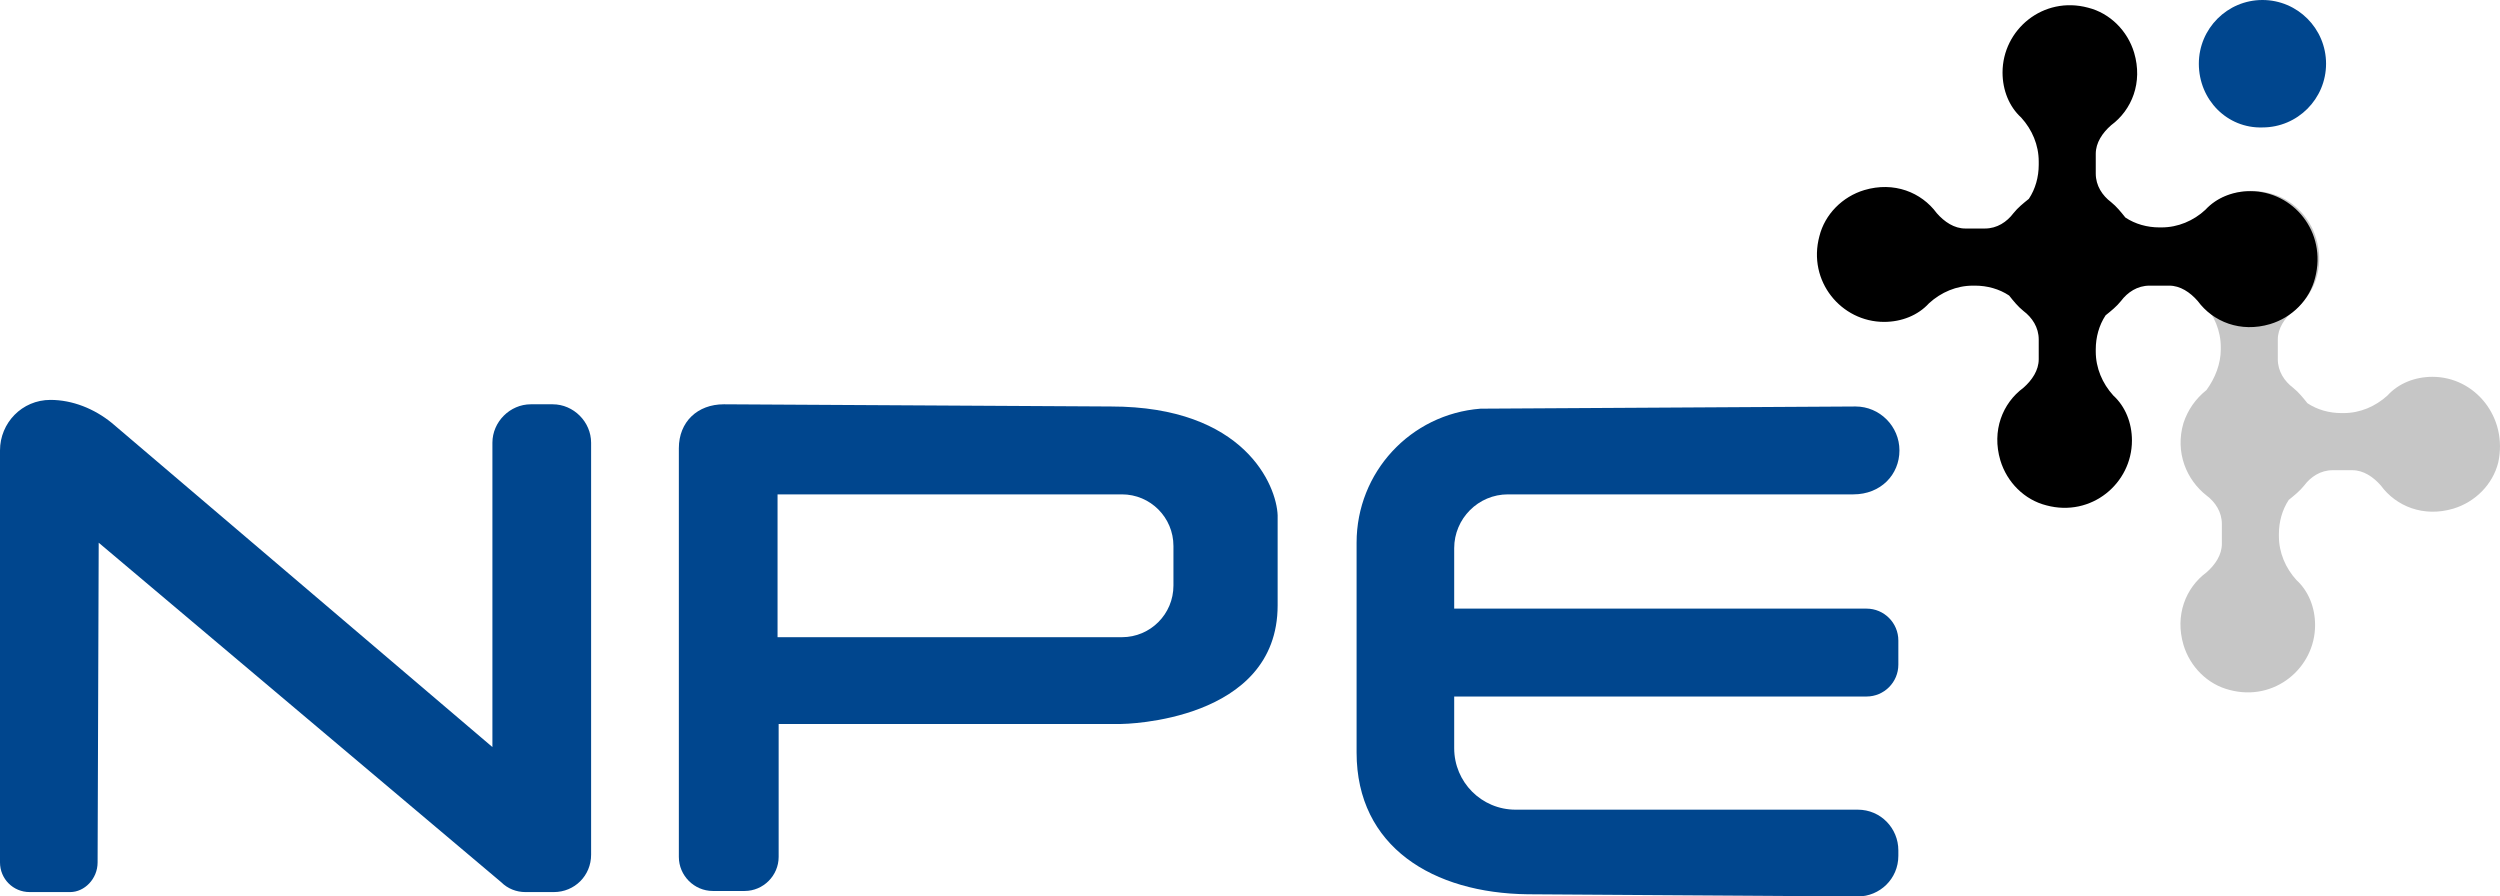 <svg width="198" height="71" viewBox="0 0 198 71" fill="none" xmlns="http://www.w3.org/2000/svg">
<path d="M38.999 59.167L8.859 33.499C7.47 32.368 5.733 31.672 3.995 31.672C1.737 31.672 0 33.499 0 35.674V68.303C0 69.608 1.042 70.652 2.345 70.652H5.559C6.688 70.652 7.73 69.608 7.73 68.303L7.817 42.983L39.694 69.869C40.215 70.391 40.91 70.652 41.605 70.652H43.863C45.513 70.652 46.816 69.347 46.816 67.694V35.065C46.816 33.412 45.426 32.02 43.776 32.02H42.039C40.389 32.02 38.999 33.412 38.999 35.065V59.167Z" fill="#00468E"/>
<path d="M150.436 35.674C150.436 33.76 148.873 32.194 146.962 32.194L117.257 32.367C111.698 32.803 107.442 37.414 107.442 42.983V59.602C107.442 67.085 113.522 70.739 120.992 70.826L147.136 71C148.873 71 150.349 69.608 150.349 67.781V67.346C150.349 65.605 148.96 64.126 147.136 64.126H120.036C117.344 64.126 115.172 61.951 115.172 59.254V55.164H147.83C149.22 55.164 150.349 54.033 150.349 52.641V50.727C150.349 49.334 149.22 48.203 147.83 48.203H115.172V43.418C115.172 41.069 117.083 39.154 119.428 39.154H146.788C148.96 39.154 150.436 37.588 150.436 35.674Z" fill="#00468E"/>
<path d="M61.582 39.154H88.855C91.113 39.154 92.937 40.982 92.937 43.244V46.376C92.937 48.639 91.113 50.466 88.855 50.466H61.582V39.154ZM87.986 32.194L57.326 32.02C55.241 32.02 53.765 33.412 53.765 35.5V67.868C53.765 69.347 54.981 70.565 56.457 70.565H58.976C60.453 70.565 61.669 69.347 61.669 67.868V57.34H88.768C89.029 57.34 101.189 57.166 101.189 47.943V40.808C101.102 38.458 98.583 32.194 87.986 32.194Z" fill="#00468E"/>
<path d="M192.649 29.844C191.259 29.844 189.956 30.366 189.088 31.324C188.132 32.194 186.916 32.716 185.614 32.716H185.44C184.484 32.716 183.529 32.455 182.747 31.933C182.4 31.498 182.052 31.063 181.618 30.715C180.923 30.192 180.402 29.409 180.402 28.452V26.886C180.402 26.016 180.923 25.233 181.618 24.624C183.268 23.406 184.137 21.23 183.442 18.881C182.921 17.141 181.531 15.749 179.794 15.314C176.233 14.357 173.019 17.054 173.019 20.447C173.019 21.84 173.54 23.145 174.496 24.015C175.364 24.972 175.886 26.19 175.886 27.495V27.669C175.886 28.8 175.451 29.931 174.756 30.889C173.888 31.585 173.28 32.455 172.932 33.499C172.238 35.848 173.193 38.023 174.756 39.242C175.451 39.764 175.972 40.547 175.972 41.504V43.07C175.972 43.94 175.451 44.723 174.756 45.332C173.106 46.55 172.238 48.726 172.932 51.075C173.454 52.815 174.843 54.207 176.58 54.642C180.142 55.599 183.355 52.902 183.355 49.509C183.355 48.117 182.834 46.811 181.879 45.941C181.01 44.984 180.489 43.766 180.489 42.461V42.287C180.489 41.33 180.75 40.373 181.271 39.59C181.705 39.242 182.139 38.894 182.487 38.458C183.008 37.762 183.79 37.24 184.745 37.24H186.308C187.177 37.24 187.959 37.762 188.567 38.458C189.783 40.112 191.954 40.982 194.299 40.286C196.036 39.764 197.426 38.371 197.86 36.631C198.642 33.064 196.036 29.844 192.649 29.844Z" fill="#C6C6C6"/>
<path d="M178.231 15.14C176.841 15.14 175.538 15.662 174.669 16.619C173.714 17.489 172.498 18.011 171.195 18.011H171.021C170.066 18.011 169.111 17.75 168.329 17.228C167.981 16.793 167.634 16.358 167.2 16.01C166.505 15.488 165.984 14.705 165.984 13.748V12.181C165.984 11.311 166.505 10.528 167.2 9.919C168.85 8.701 169.719 6.526 169.024 4.176C168.503 2.436 167.113 1.044 165.376 0.609C161.815 -0.348 158.601 2.349 158.601 5.743C158.601 7.135 159.122 8.44 160.077 9.31C160.946 10.267 161.467 11.485 161.467 12.79V13.052C161.467 14.009 161.207 14.966 160.685 15.749C160.251 16.097 159.817 16.445 159.469 16.88C158.948 17.576 158.167 18.098 157.211 18.098H155.648C154.779 18.098 153.997 17.576 153.389 16.88C152.173 15.227 150.002 14.357 147.657 15.053C145.92 15.575 144.53 16.967 144.096 18.707C143.14 22.274 145.833 25.494 149.22 25.494C150.61 25.494 151.913 24.972 152.781 24.015C153.737 23.145 154.953 22.623 156.256 22.623H156.429C157.385 22.623 158.34 22.884 159.122 23.406C159.469 23.841 159.817 24.276 160.251 24.624C160.946 25.146 161.467 25.929 161.467 26.886V28.452C161.467 29.322 160.946 30.105 160.251 30.715C158.601 31.933 157.732 34.108 158.427 36.457C158.948 38.197 160.338 39.59 162.075 40.025C165.636 40.982 168.85 38.284 168.85 34.891C168.85 33.499 168.329 32.194 167.373 31.324C166.505 30.366 165.984 29.148 165.984 27.843V27.669C165.984 26.712 166.244 25.755 166.765 24.972C167.2 24.624 167.634 24.276 167.981 23.841C168.503 23.145 169.284 22.623 170.24 22.623H171.803C172.672 22.623 173.453 23.145 174.061 23.841C175.277 25.494 177.449 26.364 179.794 25.668C181.531 25.146 182.921 23.754 183.355 22.014C184.311 18.359 181.618 15.14 178.231 15.14Z" fill="black"/>
<path d="M174.148 5.047C174.148 2.262 176.407 0 179.186 0C181.966 0 184.224 2.262 184.224 5.047C184.224 7.831 181.966 10.093 179.186 10.093C176.407 10.18 174.148 7.918 174.148 5.047Z" fill="#00468E"/>
</svg>
